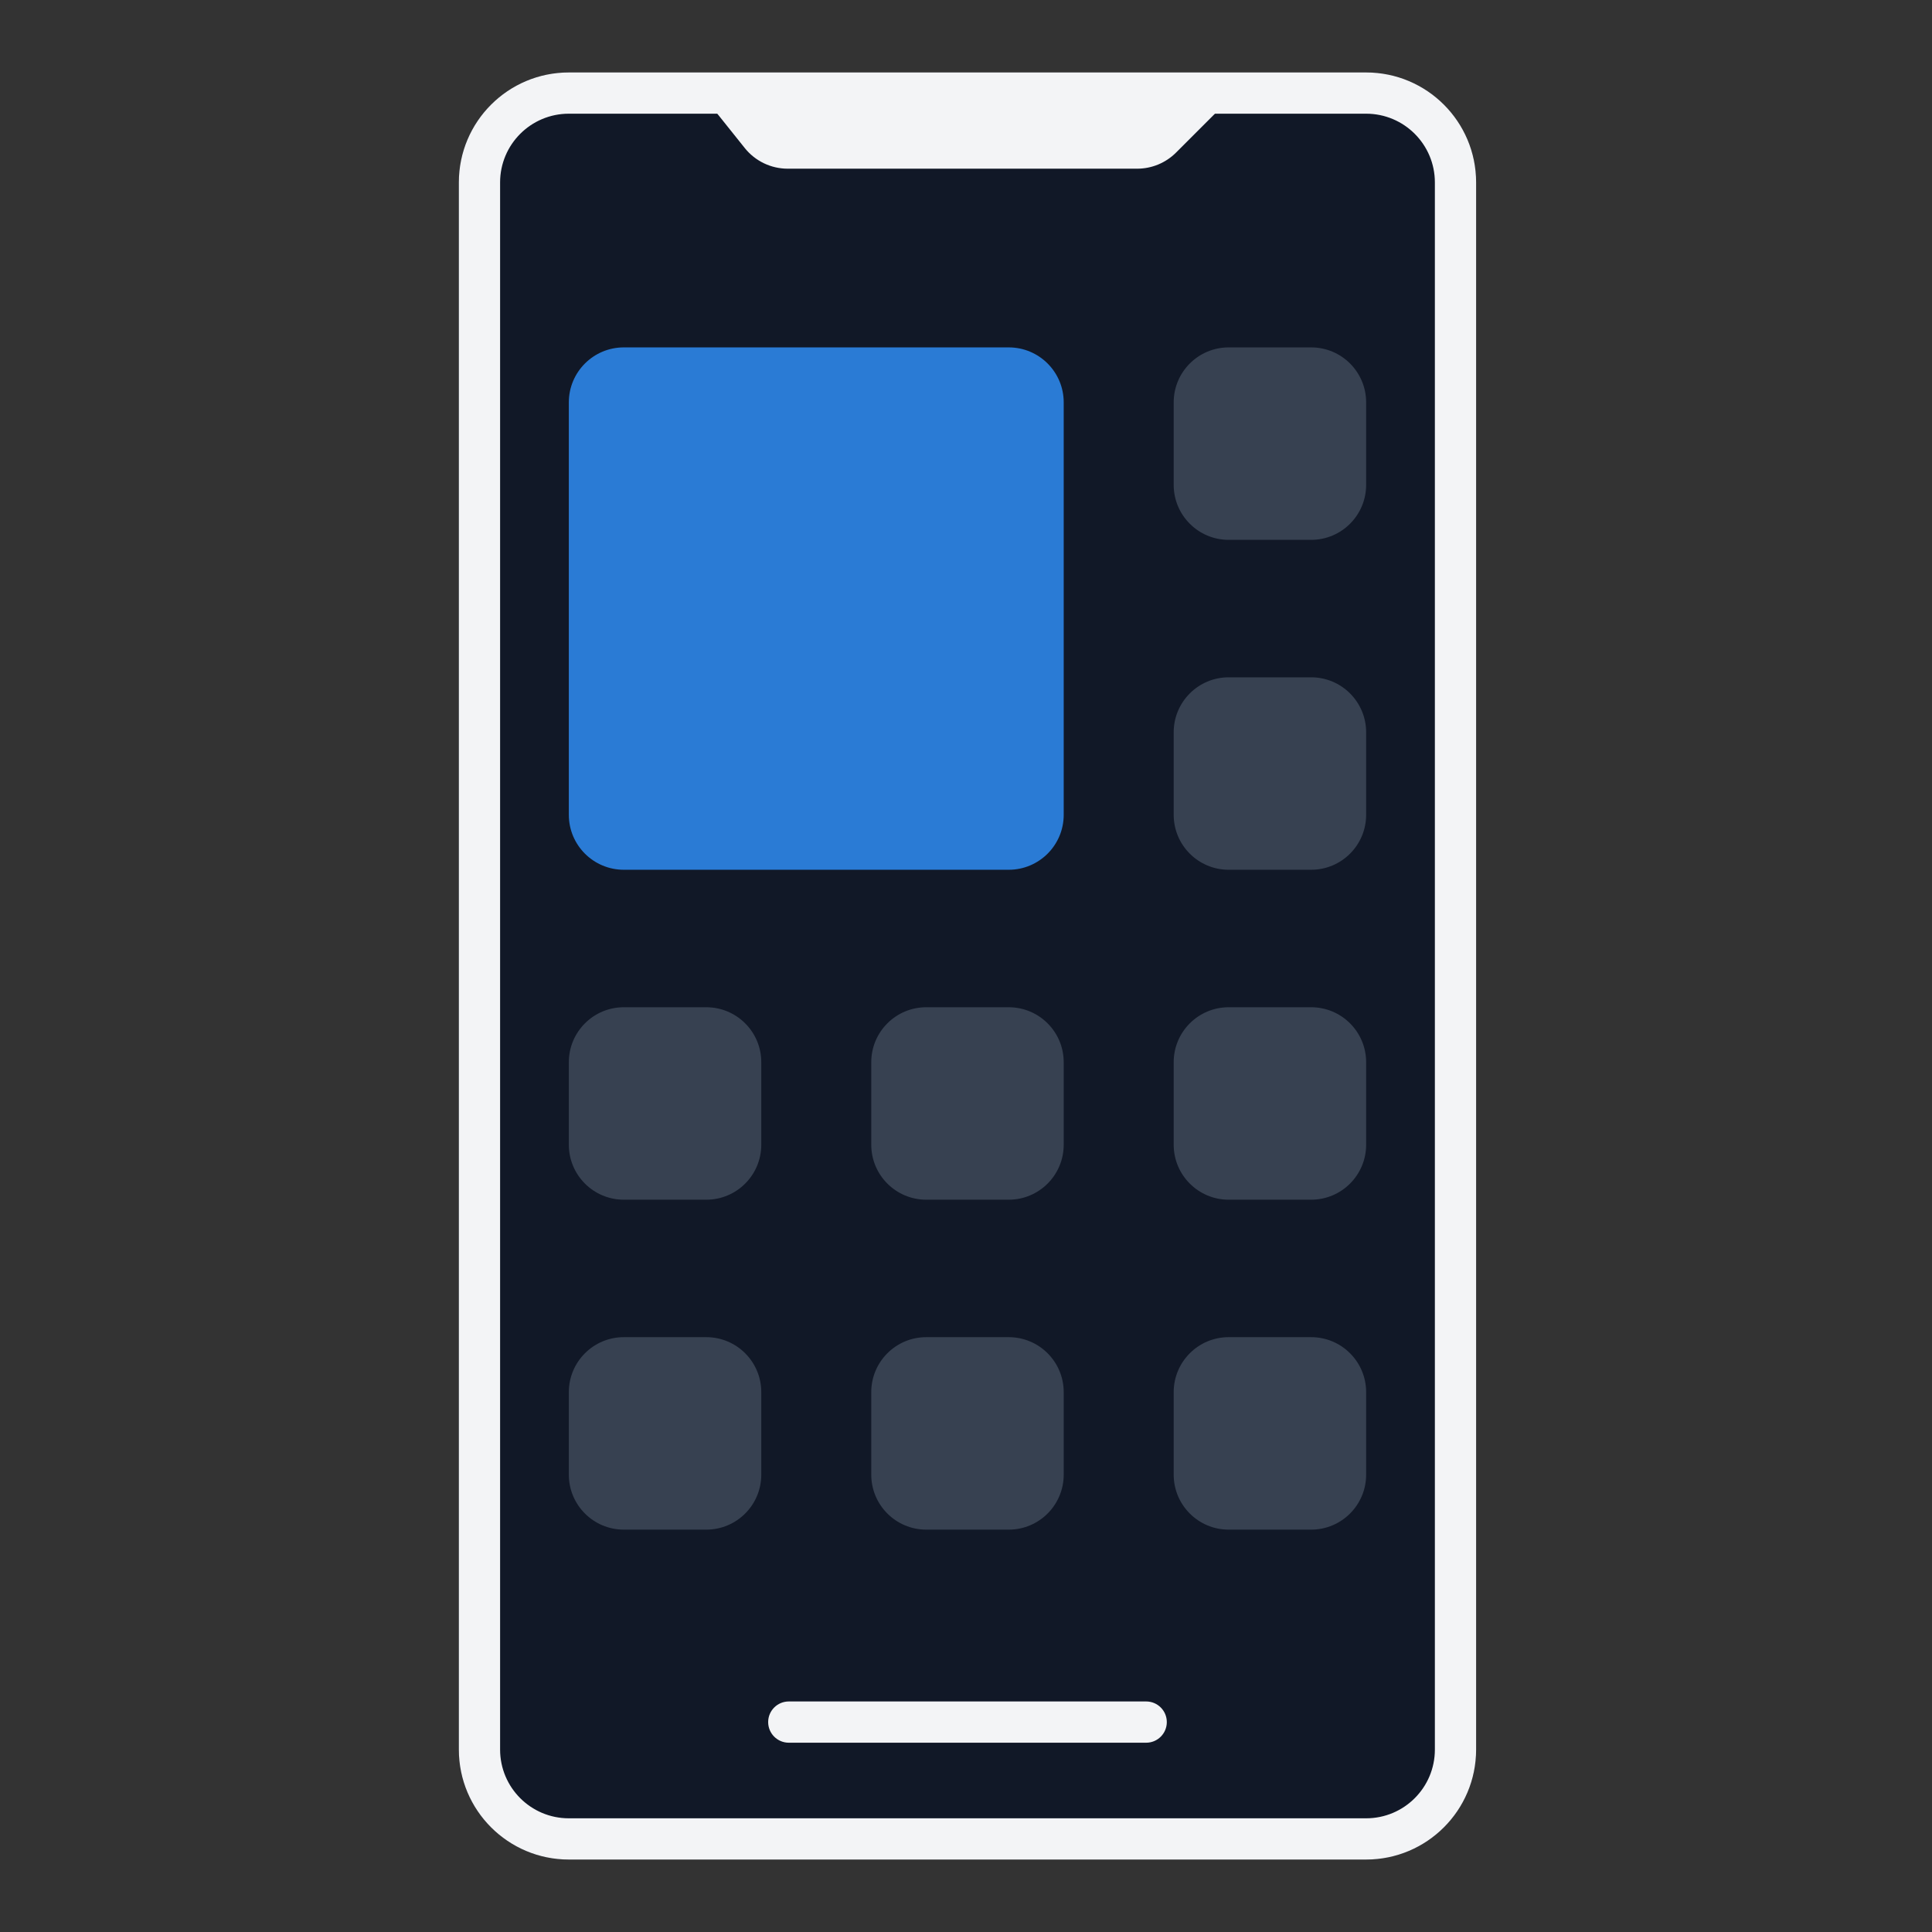 <svg width="80" height="80" viewBox="0 0 80 80" fill="none" xmlns="http://www.w3.org/2000/svg">
<rect x="0" y="0" width="80" height="80" fill="#333333" stroke="none"/>
<path d="M19 7.554C19 5.039 21.039 3 23.554 3H56.569C59.084 3 61.123 5.039 61.123 7.554V72.446C61.123 74.961 59.084 77 56.569 77H23.554C21.039 77 19 74.961 19 72.446V7.554Z" fill="#111827"/>
<path fill-rule="evenodd" clip-rule="evenodd" d="M56.569 4.708H23.554C21.982 4.708 20.708 5.982 20.708 7.554V72.446C20.708 74.018 21.982 75.292 23.554 75.292H56.569C58.141 75.292 59.415 74.018 59.415 72.446V7.554C59.415 5.982 58.141 4.708 56.569 4.708ZM23.554 3C21.039 3 19 5.039 19 7.554V72.446C19 74.961 21.039 77 23.554 77H56.569C59.084 77 61.123 74.961 61.123 72.446V7.554C61.123 5.039 59.084 3 56.569 3H23.554Z" fill="#F3F4F6"/>
<path d="M23.554 16.662C23.554 15.404 24.573 14.385 25.831 14.385H41.769C43.027 14.385 44.046 15.404 44.046 16.662V33.739C44.046 34.996 43.027 36.015 41.769 36.015H25.831C24.573 36.015 23.554 34.996 23.554 33.739V16.662Z" fill="#2A7BD5"/>
<path d="M23.554 43.985C23.554 42.727 24.573 41.708 25.831 41.708H29.246C30.504 41.708 31.523 42.727 31.523 43.985V47.4C31.523 48.657 30.504 49.677 29.246 49.677H25.831C24.573 49.677 23.554 48.657 23.554 47.4V43.985Z" fill="#374151"/>
<path d="M23.554 57.646C23.554 56.389 24.573 55.369 25.831 55.369H29.246C30.504 55.369 31.523 56.389 31.523 57.646V61.062C31.523 62.319 30.504 63.339 29.246 63.339H25.831C24.573 63.339 23.554 62.319 23.554 61.062V57.646Z" fill="#374151"/>
<path d="M36.077 43.985C36.077 42.727 37.096 41.708 38.354 41.708H41.769C43.027 41.708 44.046 42.727 44.046 43.985V47.4C44.046 48.657 43.027 49.677 41.769 49.677H38.354C37.096 49.677 36.077 48.657 36.077 47.4V43.985Z" fill="#374151"/>
<path d="M36.077 57.646C36.077 56.389 37.096 55.369 38.354 55.369H41.769C43.027 55.369 44.046 56.389 44.046 57.646V61.062C44.046 62.319 43.027 63.339 41.769 63.339H38.354C37.096 63.339 36.077 62.319 36.077 61.062V57.646Z" fill="#374151"/>
<path d="M48.6 16.662C48.6 15.404 49.619 14.385 50.877 14.385H54.292C55.55 14.385 56.569 15.404 56.569 16.662V20.077C56.569 21.334 55.55 22.354 54.292 22.354H50.877C49.619 22.354 48.6 21.334 48.6 20.077V16.662Z" fill="#374151"/>
<path d="M48.6 30.323C48.6 29.066 49.619 28.046 50.877 28.046H54.292C55.55 28.046 56.569 29.066 56.569 30.323V33.738C56.569 34.996 55.55 36.015 54.292 36.015H50.877C49.619 36.015 48.6 34.996 48.6 33.738V30.323Z" fill="#374151"/>
<path d="M48.6 43.985C48.6 42.727 49.619 41.708 50.877 41.708H54.292C55.55 41.708 56.569 42.727 56.569 43.985V47.4C56.569 48.657 55.55 49.677 54.292 49.677H50.877C49.619 49.677 48.6 48.657 48.6 47.4V43.985Z" fill="#374151"/>
<path d="M48.6 57.646C48.6 56.389 49.619 55.369 50.877 55.369H54.292C55.55 55.369 56.569 56.389 56.569 57.646V61.062C56.569 62.319 55.55 63.339 54.292 63.339H50.877C49.619 63.339 48.6 62.319 48.6 61.062V57.646Z" fill="#374151"/>
<path fill-rule="evenodd" clip-rule="evenodd" d="M31.808 71.308C31.808 70.836 32.19 70.454 32.662 70.454H47.462C47.933 70.454 48.315 70.836 48.315 71.308C48.315 71.779 47.933 72.162 47.462 72.162H32.662C32.19 72.162 31.808 71.779 31.808 71.308Z" fill="#F3F4F6"/>
<path fill-rule="evenodd" clip-rule="evenodd" d="M29.246 4.138H50.877L48.698 6.318C48.271 6.745 47.691 6.985 47.088 6.985H32.617C31.926 6.985 31.271 6.67 30.839 6.13L29.246 4.138Z" fill="#F3F4F6"/>
</svg>
